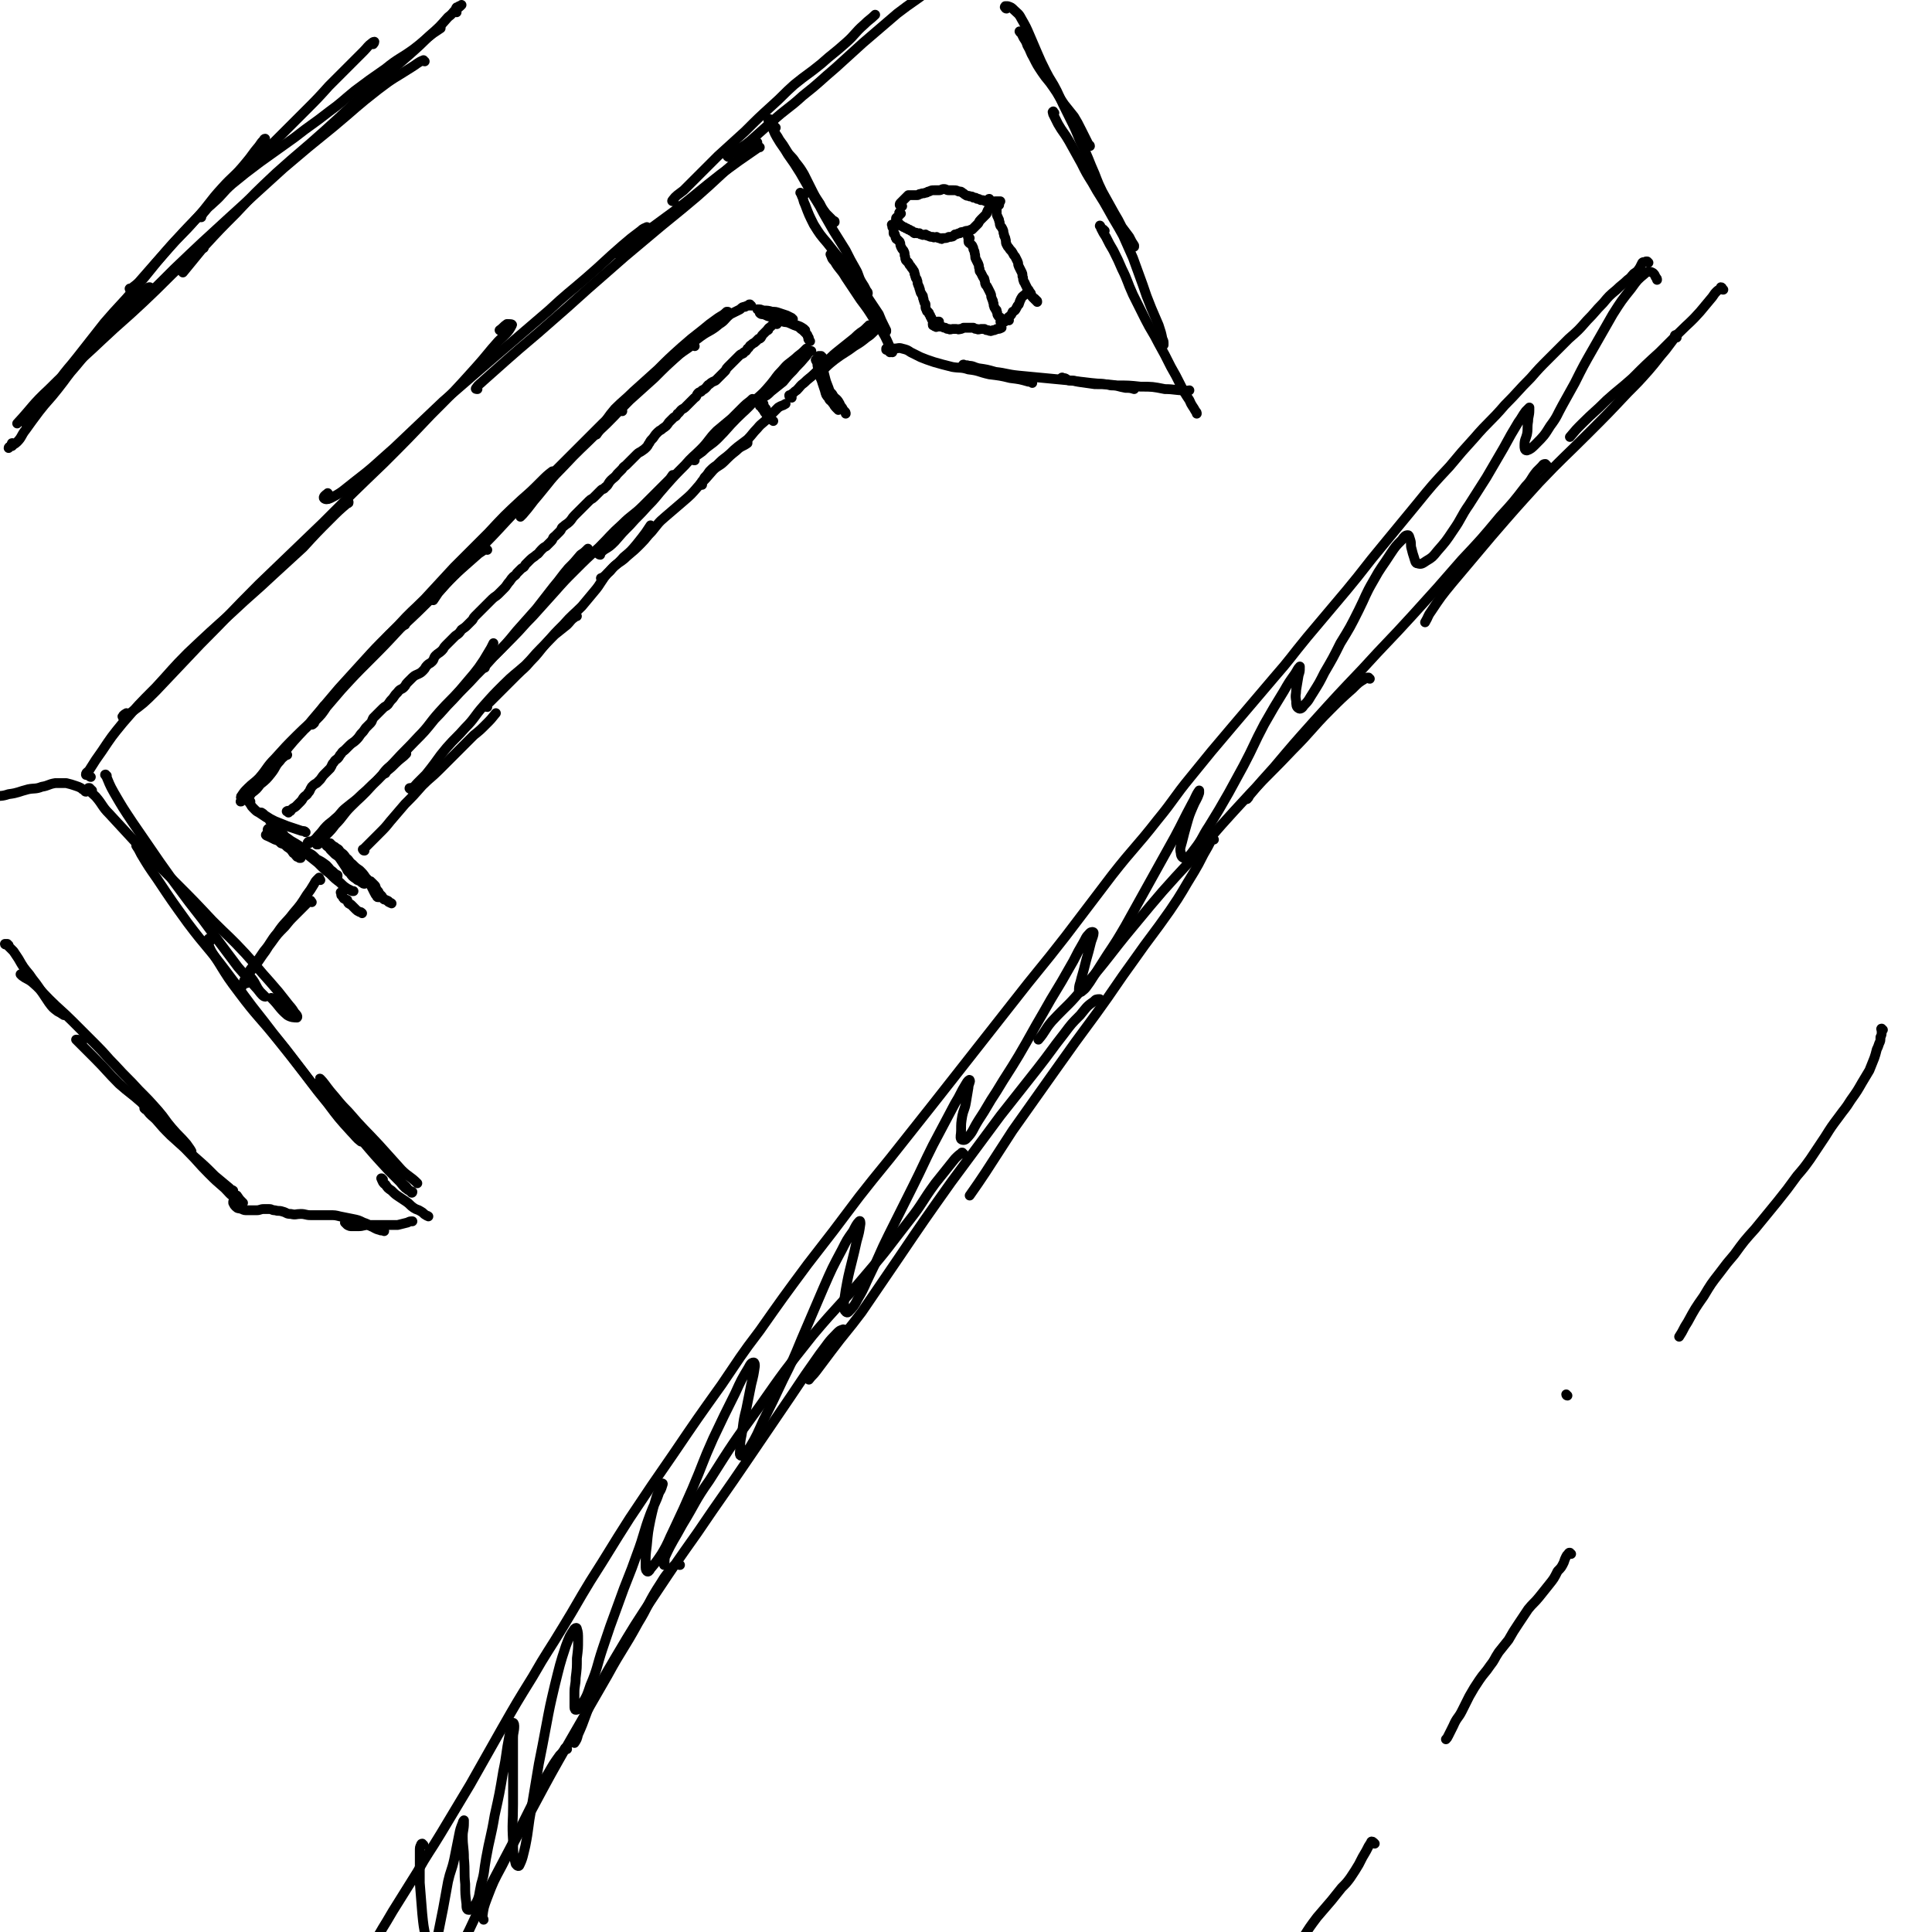 <svg viewBox='0 0 1574 1574' version='1.1' xmlns='http://www.w3.org/2000/svg' xmlns:xlink='http://www.w3.org/1999/xlink'><g fill='none' stroke='#000000' stroke-width='8' stroke-linecap='round' stroke-linejoin='round'><path d='M1343,214c-1,-1 -1,-1 -1,-1 -1,0 -1,0 -1,0 -1,1 -2,0 -3,1 -1,2 -1,2 -2,4 -2,3 -2,3 -5,5 -2,2 -2,3 -5,5 -4,4 -5,4 -9,8 -6,5 -6,5 -11,11 -7,7 -6,7 -13,14 -7,8 -7,8 -15,15 -8,8 -8,8 -16,16 -8,8 -8,8 -15,16 -11,11 -10,11 -21,22 -12,14 -13,13 -25,27 -10,11 -10,11 -20,23 -14,15 -14,15 -27,31 -14,17 -14,17 -28,34 -15,18 -14,18 -29,36 -16,19 -16,19 -32,38 -14,17 -13,17 -27,33 -17,20 -17,20 -34,40 -17,20 -17,20 -34,41 -14,17 -13,18 -27,35 -18,23 -19,22 -37,45 -19,25 -19,25 -38,50 -21,27 -22,27 -43,54 -22,28 -22,28 -44,56 -22,28 -22,28 -45,57 -18,23 -18,22 -36,45 -21,28 -21,28 -42,55 -20,27 -20,27 -39,54 -16,21 -16,22 -31,44 -20,28 -20,28 -39,56 -18,26 -18,26 -36,53 -16,25 -16,26 -32,51 -11,18 -11,19 -22,37 -12,20 -13,20 -25,41 -13,21 -13,21 -25,42 -13,23 -13,23 -26,46 -12,20 -12,20 -24,40 -9,15 -10,15 -19,31 -10,16 -10,16 -20,32 -8,14 -9,14 -16,28 -5,8 -4,9 -8,17 '/><path d='M87,632c-1,0 -2,-1 -1,-1 3,7 3,8 7,15 7,12 7,12 15,24 11,16 11,16 22,32 12,17 12,17 24,33 11,14 11,14 22,29 9,12 9,12 18,24 7,8 7,8 14,16 3,3 3,4 6,7 1,1 2,1 2,1 -1,-1 -2,-2 -4,-4 -4,-5 -3,-6 -7,-11 '/><path d='M75,644c-1,0 -1,-1 -1,-1 -1,0 -1,0 -1,-1 0,0 -1,0 -1,0 2,4 3,4 6,7 6,7 5,8 11,14 12,13 12,13 24,26 15,15 15,15 30,30 15,15 15,15 30,31 14,14 14,13 27,27 10,11 10,12 20,23 7,8 7,8 14,17 3,4 3,3 6,8 1,1 3,3 2,4 -2,0 -5,0 -8,-2 -7,-6 -6,-7 -13,-14 '/><path d='M113,689c-1,0 -1,-1 -1,-1 -1,0 -1,0 -1,1 2,3 2,3 4,7 6,10 6,10 13,20 12,18 12,18 25,36 15,20 16,19 31,39 16,21 15,21 31,41 12,16 13,16 25,32 14,18 13,18 27,35 9,12 9,12 19,23 4,4 4,5 8,8 0,0 0,-1 0,-1 '/><path d='M172,766c-1,0 -1,0 -1,-1 -1,0 -1,-1 -1,0 -1,1 -2,1 -1,2 3,9 4,9 9,17 8,13 8,13 17,25 15,20 16,19 32,39 17,21 17,22 34,43 16,19 16,18 33,37 11,13 11,13 23,26 7,7 7,7 14,13 2,3 3,3 5,4 0,1 -1,1 -1,0 -5,-3 -5,-3 -9,-8 -7,-7 -7,-7 -14,-15 -11,-14 -10,-14 -21,-28 -9,-12 -10,-12 -19,-25 -5,-6 -5,-6 -10,-13 -1,-2 -2,-4 -1,-3 3,3 4,5 8,10 7,8 7,9 15,17 12,14 13,14 25,27 9,10 9,10 18,20 6,6 7,5 13,11 '/><path d='M74,633c-1,0 -1,-1 -1,-1 -2,-1 -3,0 -3,-1 0,-2 2,-2 3,-4 5,-8 5,-8 10,-15 8,-12 8,-12 17,-23 13,-15 13,-15 27,-29 13,-14 13,-15 26,-28 18,-17 18,-17 36,-33 17,-16 17,-15 34,-31 12,-11 12,-11 24,-22 11,-12 11,-12 22,-23 7,-7 7,-7 14,-13 1,0 1,0 1,-1 '/><path d='M104,582c-1,0 -1,-1 -1,-1 -2,1 -4,3 -3,3 1,0 3,-1 6,-3 11,-8 11,-8 21,-18 18,-19 18,-19 36,-38 24,-24 24,-25 48,-49 26,-25 26,-25 52,-50 25,-25 25,-25 50,-49 19,-19 19,-19 38,-39 19,-19 19,-19 37,-39 9,-10 9,-11 18,-21 6,-6 8,-7 11,-13 1,-1 -2,-1 -4,-1 -3,2 -3,3 -6,5 '/><path d='M268,403c-1,0 -1,-2 -1,-1 -2,1 -4,3 -3,4 1,1 3,1 5,0 10,-5 10,-6 19,-13 17,-13 17,-14 33,-28 20,-19 20,-19 40,-38 22,-19 22,-19 44,-38 21,-18 21,-18 42,-36 15,-14 16,-14 31,-27 15,-13 14,-13 29,-26 7,-6 7,-6 15,-12 2,-2 3,-2 5,-3 '/><path d='M389,317c-1,0 -2,0 -1,-1 2,-3 3,-3 6,-6 9,-8 9,-8 18,-16 18,-16 19,-16 37,-32 22,-19 21,-19 43,-38 17,-15 17,-15 35,-30 20,-17 21,-17 41,-34 16,-14 15,-14 31,-28 8,-7 9,-7 17,-14 1,-1 1,-1 1,-2 '/><path d='M504,207c-1,0 -2,-1 -1,-1 0,-1 1,0 2,-1 9,-6 9,-6 17,-13 15,-11 15,-11 30,-22 18,-14 17,-14 35,-28 15,-11 15,-11 31,-22 0,-1 1,0 1,0 '/><path d='M549,164c-1,0 -2,0 -1,-1 3,-4 4,-4 9,-8 7,-7 7,-7 14,-14 7,-7 7,-7 14,-14 11,-10 11,-10 22,-20 11,-11 11,-11 22,-21 9,-8 9,-9 18,-17 11,-9 11,-8 22,-17 10,-9 10,-8 20,-17 8,-7 7,-8 15,-15 4,-4 5,-4 9,-8 '/><path d='M594,128c-1,0 -2,-1 -1,-1 1,-2 2,-2 5,-3 7,-5 7,-4 13,-9 9,-8 9,-8 18,-16 12,-11 13,-10 25,-21 14,-11 14,-12 27,-23 11,-10 11,-10 22,-20 14,-12 14,-12 28,-24 13,-10 13,-9 26,-19 9,-8 9,-8 18,-15 2,-2 2,-2 4,-3 '/><path d='M218,681c-1,0 -2,-1 -1,-1 0,1 1,1 3,2 2,1 2,1 4,2 3,1 3,1 5,3 3,1 3,1 5,3 3,2 3,2 5,5 2,1 1,1 3,3 1,0 1,0 2,1 0,0 1,0 1,0 0,-1 0,-2 -1,-2 -1,-2 -1,-3 -3,-4 -2,-2 -2,-3 -4,-4 -3,-3 -4,-2 -7,-4 -3,-2 -3,-3 -6,-5 -2,-2 -2,-2 -4,-3 -1,-1 -2,0 -2,-1 0,0 0,-1 1,-1 1,0 2,0 3,1 4,2 4,2 7,4 4,2 4,2 8,5 7,4 7,4 13,9 5,3 5,3 10,8 4,3 4,4 8,7 3,3 3,2 6,4 1,1 1,1 1,1 0,0 0,0 0,-1 -2,-1 -2,-1 -4,-3 -3,-2 -2,-2 -5,-5 -4,-3 -4,-3 -8,-5 -4,-4 -4,-4 -9,-6 -4,-3 -4,-2 -9,-4 -2,-1 -3,-1 -5,-2 -1,-1 -2,-1 -2,-1 0,0 1,0 2,1 2,1 3,1 5,2 5,2 5,2 9,5 5,4 5,4 10,8 5,5 5,5 10,9 4,4 4,4 8,7 3,3 3,3 6,5 2,1 2,1 4,2 0,0 1,0 1,0 0,0 0,0 0,0 '/><path d='M252,687c-1,0 -2,0 -1,-1 1,-1 2,0 4,-1 3,-2 3,-3 5,-5 3,-3 3,-4 6,-7 3,-3 4,-3 7,-6 5,-4 4,-5 9,-9 6,-5 7,-5 13,-11 6,-5 6,-6 12,-11 6,-6 6,-6 12,-11 5,-5 5,-5 10,-9 1,-1 1,-1 2,-2 '/><path d='M259,688c-1,0 -1,-1 -1,-1 -1,0 0,1 0,1 1,-1 1,-1 2,-2 3,-3 3,-3 6,-6 4,-4 4,-4 7,-8 7,-7 6,-8 13,-15 8,-8 9,-8 17,-17 9,-9 9,-10 18,-19 10,-11 10,-10 20,-21 9,-9 8,-10 17,-20 8,-9 9,-9 17,-18 6,-7 6,-7 11,-13 4,-5 4,-5 8,-11 3,-5 3,-5 6,-10 1,-2 1,-2 2,-4 '/><path d='M314,630c-1,0 -2,0 -1,-1 4,-5 5,-4 10,-9 7,-7 7,-8 14,-15 9,-9 9,-9 17,-19 8,-8 7,-8 15,-16 9,-10 10,-10 19,-20 7,-7 7,-7 14,-15 10,-10 10,-10 19,-21 8,-9 8,-9 16,-18 7,-9 7,-9 14,-18 6,-7 6,-8 12,-15 5,-5 5,-5 10,-11 3,-2 3,-2 6,-5 '/><path d='M395,544c-1,0 -2,0 -1,-1 0,-1 0,-1 2,-3 3,-3 4,-3 7,-6 7,-7 7,-7 14,-14 9,-9 8,-9 17,-18 9,-10 9,-10 18,-20 8,-9 8,-9 16,-17 10,-10 10,-10 20,-19 10,-10 9,-10 19,-19 8,-8 9,-7 17,-15 6,-6 6,-6 12,-12 4,-4 4,-4 8,-8 2,-2 2,-2 4,-5 '/><path d='M489,452c-1,0 -2,-1 -1,-1 1,-1 2,-1 4,-3 5,-3 5,-3 9,-7 6,-7 6,-7 12,-13 7,-8 7,-7 14,-15 8,-8 7,-8 15,-17 8,-9 8,-9 16,-17 6,-7 7,-7 13,-13 7,-7 6,-8 13,-15 6,-5 6,-5 12,-10 5,-5 5,-5 10,-10 3,-3 4,-3 7,-6 '/><path d='M566,375c-1,0 -2,0 -1,-1 2,-3 3,-3 7,-6 6,-6 7,-5 13,-11 8,-8 7,-8 15,-16 7,-7 8,-7 15,-15 7,-6 7,-6 13,-13 5,-6 4,-6 9,-11 5,-6 5,-5 11,-10 3,-3 4,-3 7,-6 1,-1 1,-1 2,-2 '/><path d='M618,328c-1,0 -2,-1 -1,-1 1,-1 2,-1 4,-3 4,-2 4,-2 7,-5 5,-4 5,-4 10,-8 4,-5 4,-5 8,-9 4,-5 5,-5 9,-10 3,-3 2,-3 5,-6 0,0 1,0 1,0 '/><path d='M660,278c-1,-1 -1,-1 -1,-1 -1,-1 0,-1 0,-1 0,-1 0,-1 -1,-2 0,-1 0,-1 -1,-2 -1,-1 -1,-1 -3,-3 -2,-1 -2,-2 -4,-3 -3,-1 -3,-1 -7,-3 -3,-1 -4,0 -7,-2 -3,0 -3,-1 -5,-2 -1,0 -1,0 -2,-1 '/><path d='M656,269c-1,0 -1,-1 -1,-1 -3,-2 -3,-2 -6,-3 -4,-1 -4,-1 -8,-3 -4,-1 -4,-2 -8,-4 -3,-1 -3,-1 -7,-3 -2,0 -3,0 -5,-1 -1,0 -1,0 -2,0 0,0 0,0 0,0 0,1 0,1 0,1 1,1 1,1 3,1 3,1 3,2 7,2 3,1 3,0 6,0 '/><path d='M646,260c-1,0 -1,-1 -1,-1 -2,-1 -2,-1 -4,-2 -3,-1 -3,-1 -6,-2 -3,-1 -3,-1 -6,-1 -3,-1 -4,-1 -7,-1 -3,-1 -2,-1 -5,-1 '/><path d='M612,249c-1,0 -1,-1 -1,-1 -1,0 -1,0 -1,1 -1,0 -2,0 -3,1 -2,0 -2,0 -4,2 -4,2 -4,2 -8,4 -5,4 -4,5 -9,8 -7,6 -8,5 -15,10 -8,6 -8,6 -16,13 -8,7 -8,7 -16,14 -4,3 -3,3 -7,7 '/><path d='M594,255c-1,0 -1,-1 -1,-1 -1,0 -1,0 -1,0 -3,3 -4,3 -7,5 -7,5 -7,5 -13,10 -9,7 -9,7 -17,14 -10,9 -10,9 -19,18 -10,9 -10,9 -20,18 -7,7 -8,7 -15,14 -6,7 -6,8 -11,15 -2,3 -2,3 -4,6 '/><path d='M566,282c-1,-1 -1,-1 -1,-1 -1,-1 -1,0 -1,0 -5,4 -6,4 -11,8 -10,9 -10,9 -20,19 -10,9 -10,9 -20,18 -14,14 -13,14 -27,27 -13,13 -14,13 -27,27 -11,11 -10,11 -20,23 -7,8 -6,8 -13,16 -1,1 -1,1 -2,2 '/><path d='M507,335c-1,0 -1,-1 -1,-1 -1,-1 0,-2 0,-2 -2,1 -3,2 -5,4 -7,6 -7,6 -14,13 -11,11 -11,11 -22,22 -13,13 -13,13 -26,26 -13,14 -13,13 -26,27 -12,13 -12,13 -24,25 -10,11 -10,11 -20,21 -6,6 -6,6 -12,13 -2,3 -2,3 -4,6 0,0 0,0 0,0 '/><path d='M451,387c-1,0 -1,0 -1,-1 -1,-1 0,-2 0,-2 -4,3 -5,4 -9,8 -8,8 -8,8 -16,15 -14,13 -14,13 -27,27 -14,14 -14,14 -28,28 -12,13 -12,13 -24,26 -10,10 -11,10 -21,21 -7,7 -7,7 -14,15 -6,8 -6,8 -12,15 -3,4 -3,3 -7,7 0,0 0,0 0,0 '/><path d='M397,448c-1,0 -1,-1 -1,-1 -1,0 0,0 0,0 -3,2 -3,2 -6,4 -9,8 -9,8 -17,15 -10,9 -9,10 -19,19 -14,14 -14,14 -28,27 -13,14 -13,14 -26,27 -11,11 -11,11 -22,23 -6,7 -6,7 -12,14 -4,6 -4,6 -9,11 -1,2 -3,3 -3,3 0,1 1,0 2,-1 '/><path d='M330,509c-1,0 -2,-1 -1,-1 0,-1 2,-1 2,-1 0,-1 -1,-1 -2,0 -6,4 -6,5 -12,10 -11,11 -11,11 -21,22 -10,11 -10,11 -20,22 -11,13 -11,13 -22,26 -7,9 -8,9 -15,17 -7,8 -6,8 -13,16 -3,3 -3,3 -6,7 0,0 -1,1 -1,1 1,-2 2,-2 4,-4 4,-5 4,-5 8,-10 6,-8 6,-8 12,-15 6,-6 6,-5 12,-12 5,-5 4,-6 9,-12 4,-4 4,-4 8,-8 1,-1 2,-3 2,-2 -1,1 -2,3 -5,6 -5,6 -5,6 -11,12 -8,9 -8,8 -16,16 -9,9 -9,9 -18,19 -7,7 -6,8 -13,16 -4,4 -5,4 -9,8 -3,3 -3,3 -5,6 -1,1 -1,2 0,2 2,0 3,-1 5,-3 2,-1 2,-1 3,-2 '/><path d='M234,615c-1,0 -1,0 -1,-1 -1,0 0,1 0,1 -2,2 -3,2 -5,5 -4,4 -3,5 -7,10 -4,5 -4,5 -9,9 -3,4 -3,4 -7,7 -2,3 -2,3 -5,5 -1,1 -2,1 -3,1 -1,1 0,1 -1,1 0,0 0,0 0,0 1,0 0,0 1,-1 1,0 1,0 2,-1 0,0 1,0 1,0 '/><path d='M204,653c-1,0 -1,-1 -1,-1 -1,0 0,1 0,1 0,1 0,1 1,2 1,2 1,2 3,4 2,2 2,2 4,3 3,2 3,2 6,4 2,1 2,1 3,3 2,2 2,3 4,5 2,2 2,2 4,4 1,1 1,1 2,2 0,0 1,0 1,0 '/><path d='M216,665c-1,-1 -1,-1 -1,-1 -1,-1 -1,-1 -2,-2 0,0 -1,0 -1,0 0,0 1,0 1,0 2,1 2,2 4,3 3,2 3,2 7,4 5,2 5,2 10,4 6,2 6,2 12,4 2,0 2,0 3,1 '/><path d='M666,294c-1,0 -1,0 -1,-1 -1,0 0,1 0,1 1,2 1,2 1,4 1,3 0,3 1,6 1,4 2,4 3,8 1,3 1,3 2,6 1,4 1,4 3,6 1,3 2,2 3,4 2,2 1,2 3,4 1,1 1,1 2,2 '/><path d='M670,291c-1,0 -1,0 -1,-1 -1,0 -2,0 -2,0 0,0 0,0 0,1 0,1 1,1 1,2 1,3 1,3 2,6 1,4 1,4 2,8 1,4 1,4 3,9 1,3 1,3 3,5 2,4 3,3 5,6 2,3 1,3 3,5 1,2 1,2 2,3 1,1 1,1 1,2 '/><path d='M622,329c-1,0 -2,-1 -1,-1 0,0 0,1 1,2 1,2 1,2 2,3 1,2 0,2 1,3 0,1 0,1 1,2 0,1 1,1 1,1 0,1 0,1 0,1 0,0 0,0 0,0 0,0 0,0 0,-1 '/><path d='M621,332c-1,0 -1,-1 -1,-1 -1,0 -1,0 -1,-1 0,0 0,0 0,0 1,1 1,1 1,1 1,2 1,2 2,3 1,2 1,2 2,3 1,2 1,2 3,4 1,1 2,1 3,2 '/><path d='M266,688c-1,0 -2,-1 -1,-1 0,0 0,1 1,2 1,1 2,1 3,3 2,2 2,2 4,4 3,2 3,2 5,5 2,3 2,3 4,6 1,2 1,3 3,4 2,3 2,3 5,5 2,2 2,1 4,2 1,1 0,1 1,1 1,1 1,1 2,1 '/><path d='M270,688c-1,0 -1,-1 -1,-1 -1,0 0,1 0,1 1,0 1,0 2,1 2,1 2,1 3,2 2,1 2,1 3,3 3,2 3,2 5,5 3,2 2,3 5,5 3,3 3,3 6,5 3,3 3,3 5,6 2,2 2,2 3,4 1,2 1,2 2,4 1,2 1,2 2,4 1,2 1,2 2,3 0,1 1,1 1,1 '/><path d='M832,27c-1,-1 -1,-1 -1,-1 -1,-1 0,0 0,0 0,1 1,0 1,1 1,2 1,2 2,4 2,3 2,3 3,6 3,5 2,5 5,10 3,6 3,6 7,12 4,6 5,6 9,12 5,7 4,7 9,14 4,5 4,5 8,10 3,5 3,5 6,11 2,4 2,4 4,8 1,2 1,2 2,4 0,0 1,0 1,1 '/><path d='M820,7c-1,0 -1,-1 -1,-1 -1,0 0,-1 0,-1 1,0 1,0 2,0 3,1 3,1 5,3 3,3 4,3 6,7 4,7 4,7 7,14 3,7 3,7 6,14 3,7 3,7 7,15 4,8 5,8 9,16 5,11 5,11 10,21 5,10 5,10 9,20 5,10 5,10 9,20 5,11 4,11 9,21 5,9 5,9 10,18 3,5 3,5 6,11 3,4 3,4 6,8 2,4 2,4 4,7 0,1 0,1 0,1 '/><path d='M859,92c-1,-1 -1,-2 -1,-1 -1,0 0,1 0,2 2,4 2,4 4,8 4,7 5,7 9,14 5,9 5,9 10,18 4,8 4,8 9,16 6,11 7,11 13,22 6,11 6,10 12,21 4,9 4,9 8,18 4,11 4,11 8,22 3,9 3,9 7,19 3,7 3,7 6,14 2,6 2,6 3,11 1,2 1,2 1,4 0,1 0,1 0,1 0,0 0,0 0,0 '/><path d='M900,188c-1,0 -1,0 -1,-1 -1,0 -1,0 -1,0 -1,-2 -2,-3 -2,-3 0,-1 1,1 1,2 2,4 2,4 4,7 3,6 3,6 6,11 4,8 4,8 7,15 5,10 4,10 9,21 5,10 5,10 10,20 5,10 6,10 11,20 5,9 5,9 10,19 4,7 4,7 8,15 3,6 3,6 7,12 2,5 3,5 5,9 1,1 1,1 1,2 '/><path d='M632,104c-1,0 -1,0 -1,-1 -1,0 0,1 0,1 0,1 -1,1 0,3 1,3 2,3 4,7 3,4 3,4 6,9 3,5 4,4 7,9 4,5 4,5 7,10 3,6 3,6 6,12 3,6 3,6 7,12 2,4 2,4 5,8 3,3 3,3 6,6 1,0 1,0 1,1 '/><path d='M628,98c-1,0 -1,0 -1,-1 -1,0 -1,1 -1,1 1,2 1,2 2,4 3,5 2,5 5,10 4,7 5,7 9,14 5,7 5,7 10,15 4,7 4,7 8,14 5,9 6,9 11,19 4,7 4,7 8,14 5,8 5,8 10,16 4,8 4,8 8,15 3,5 2,6 5,11 2,3 2,3 4,7 1,1 1,1 1,2 0,0 0,-1 -1,-1 0,0 0,0 0,0 '/><path d='M655,159c-1,-1 -1,-1 -1,-1 -1,-1 -1,0 -1,0 0,0 -1,-1 -1,-1 0,0 1,1 1,2 2,4 1,4 3,8 3,8 3,8 7,16 5,8 5,8 11,15 7,9 7,9 14,17 5,7 5,7 10,14 5,7 5,7 10,15 4,6 4,6 8,12 2,5 2,5 4,9 1,2 1,2 2,4 0,1 0,1 0,1 0,0 0,0 -1,-1 -1,-1 -1,-1 -3,-3 '/><path d='M678,208c-1,0 -1,-1 -1,-1 -1,0 0,1 0,1 1,3 1,3 3,5 4,7 5,6 9,13 6,9 6,9 12,18 6,8 6,8 11,16 5,7 5,7 9,14 3,6 3,7 6,13 0,0 0,0 0,0 '/><path d='M7,770c-1,0 -1,-1 -1,-1 -1,0 -2,0 -2,0 0,1 1,0 1,0 1,1 1,1 2,2 2,2 2,2 4,4 2,3 2,3 4,6 4,7 4,7 9,13 4,6 4,5 8,11 4,6 4,6 8,12 3,4 3,4 7,7 2,1 2,1 5,3 0,0 1,0 1,0 '/><path d='M18,795c-1,-1 -2,-2 -1,-1 0,0 0,0 1,1 4,3 4,2 8,5 7,6 7,7 14,14 9,9 10,9 19,18 10,10 10,10 20,20 8,8 7,8 15,16 9,10 10,10 19,20 8,8 8,8 16,17 6,7 5,7 11,14 6,7 6,6 12,13 2,3 3,4 4,6 0,0 -1,0 -2,0 0,0 0,0 0,0 '/><path d='M67,849c-1,0 -1,-1 -1,-1 -2,-1 -2,-1 -4,-1 0,0 0,0 0,0 3,3 3,3 5,5 5,5 5,5 10,10 10,10 10,11 20,21 9,8 9,7 18,15 11,11 10,12 21,23 8,9 9,8 17,17 9,9 8,9 17,18 6,6 6,6 13,12 4,4 4,5 9,8 2,2 3,2 5,3 1,1 1,1 1,1 0,0 -1,0 -1,-1 -2,-2 -2,-2 -4,-5 '/><path d='M119,904c-1,0 -1,-1 -1,-1 -1,0 0,0 0,0 1,1 1,1 2,2 3,4 4,4 7,7 6,7 6,7 12,13 10,9 10,9 20,18 8,7 8,7 16,15 6,5 6,5 12,10 1,2 2,1 3,2 '/><path d='M70,645c-1,0 -1,-1 -1,-1 -2,-1 -2,-1 -3,-2 -2,-1 -2,-1 -5,-2 -3,-1 -3,-1 -7,-2 -4,0 -5,0 -9,0 -6,1 -5,2 -11,3 -5,2 -6,1 -11,2 -8,2 -8,3 -16,4 -6,2 -6,1 -12,2 -4,2 -4,2 -8,4 '/><path d='M11,362c-1,0 -1,-1 -1,-1 -1,0 0,1 0,2 0,1 -1,0 -2,1 -1,0 -1,1 -1,1 0,0 0,-1 1,-1 3,-2 4,-2 6,-4 4,-4 3,-5 7,-10 5,-7 5,-7 11,-15 7,-9 8,-9 15,-18 8,-10 7,-10 15,-19 9,-11 9,-11 18,-21 6,-7 6,-7 13,-15 8,-8 8,-8 16,-16 5,-6 5,-6 11,-11 1,-1 1,-1 2,-1 '/><path d='M21,345c-1,-1 -1,-1 -1,-1 -1,-1 0,-1 0,-2 3,-3 3,-3 6,-7 5,-5 6,-5 11,-11 6,-7 5,-7 11,-14 7,-10 8,-10 15,-19 11,-14 11,-14 22,-28 12,-14 13,-14 25,-28 13,-15 12,-15 25,-30 12,-14 13,-13 25,-27 11,-12 10,-13 21,-25 9,-10 10,-9 19,-20 6,-7 5,-7 11,-14 2,-3 2,-3 4,-5 0,-1 1,-1 1,-1 '/><path d='M107,236c-1,0 -1,-1 -1,-1 -1,0 0,1 0,1 3,-3 4,-3 7,-6 7,-8 7,-8 14,-16 8,-9 8,-9 16,-18 11,-12 11,-12 23,-24 13,-14 14,-14 27,-27 14,-14 14,-14 28,-27 14,-14 14,-14 28,-28 10,-10 10,-10 19,-20 9,-9 9,-9 18,-18 5,-5 5,-5 10,-10 4,-4 3,-4 7,-7 1,-1 2,-1 2,-1 0,0 0,1 -1,2 '/><path d='M164,177c-1,0 -1,-1 -1,-1 -1,0 0,1 0,1 2,-2 2,-3 4,-5 3,-4 4,-4 7,-7 8,-7 7,-8 15,-15 11,-9 11,-9 23,-18 14,-10 14,-10 28,-20 14,-11 14,-10 28,-21 11,-8 10,-8 21,-17 12,-9 12,-9 25,-18 11,-9 12,-8 23,-16 8,-6 8,-7 16,-13 3,-2 3,-2 6,-4 '/><path d='M372,10c-1,0 -1,-1 -1,-1 -1,0 0,0 0,-1 1,-1 0,-1 1,-2 1,0 1,0 2,-1 1,0 1,0 2,-1 0,0 0,0 0,0 -2,2 -2,2 -4,3 -4,4 -3,4 -7,7 -7,8 -7,8 -15,15 -8,8 -8,8 -17,16 -15,13 -15,13 -30,26 -19,17 -19,18 -38,35 -20,18 -20,17 -40,35 -17,16 -17,16 -33,33 -13,13 -13,13 -25,26 -9,11 -9,11 -18,22 0,0 0,0 0,0 '/><path d='M346,50c-1,0 -1,-1 -1,-1 -5,2 -5,3 -10,6 -14,9 -14,8 -27,18 -18,14 -18,15 -36,30 -21,17 -21,17 -41,34 -22,20 -22,20 -44,40 -23,21 -23,21 -45,42 -18,18 -18,18 -36,35 -18,17 -18,17 -36,34 -11,10 -11,11 -21,22 -9,9 -9,9 -17,19 -3,4 -3,4 -6,8 0,1 0,1 0,1 '/><path d='M166,202c-1,0 -1,-1 -1,-1 -1,0 -1,0 -1,0 -7,7 -7,7 -14,13 -17,16 -16,16 -33,32 -17,16 -17,15 -34,31 -21,20 -22,19 -43,40 -14,13 -13,14 -26,28 '/><path d='M734,174c-1,0 -1,-1 -1,-1 -1,0 0,1 0,2 0,0 0,0 -1,1 0,0 0,0 -1,1 0,0 -1,0 -1,1 0,0 0,0 0,1 0,0 1,0 1,1 1,1 0,1 1,2 0,0 1,0 1,1 1,0 0,0 1,1 1,0 1,0 2,1 1,0 1,0 2,1 1,0 1,0 2,1 1,0 1,0 2,1 2,0 1,1 3,2 1,0 1,-1 2,0 1,0 1,0 2,0 1,1 1,1 2,1 1,1 2,0 3,0 1,1 1,1 2,1 2,1 2,1 4,1 1,1 2,0 3,0 2,1 1,1 3,1 1,1 1,1 2,0 3,0 3,0 5,-1 3,0 3,0 5,-2 2,0 2,-1 4,-1 1,-1 1,-1 3,-1 2,-1 2,-1 4,-1 2,-1 2,-1 3,-1 2,-2 2,-2 3,-3 1,-1 1,-1 2,-2 1,-2 1,-2 2,-3 1,-1 1,-1 2,-2 1,-1 1,-1 2,-2 1,-1 1,-1 1,-2 1,-1 0,-1 1,-2 1,-2 1,-2 2,-3 0,-1 0,-2 0,-3 0,-1 0,-1 -1,-2 0,0 0,0 0,0 0,0 0,0 0,-1 -1,0 0,1 0,1 '/><path d='M735,168c-1,0 -1,0 -1,-1 -1,0 0,1 0,1 0,0 -1,-1 -1,-1 0,-1 0,-1 1,-2 1,-1 1,-1 2,-2 1,-1 1,-1 2,-2 1,-1 1,-1 2,-2 1,0 1,0 2,0 1,0 1,0 2,0 2,0 2,0 3,0 2,0 1,-1 3,-1 2,-1 2,0 4,-1 2,0 1,-1 3,-1 2,-1 2,-1 4,-1 2,0 2,0 4,0 2,0 2,-1 4,-1 2,0 2,1 4,1 2,0 2,0 4,0 2,0 2,0 4,1 2,0 2,0 3,1 2,1 1,1 3,2 1,1 2,0 3,1 2,0 2,0 3,1 2,0 2,0 3,1 2,0 1,0 3,1 2,0 2,0 4,1 2,0 2,1 4,1 2,0 2,-1 4,-1 2,0 2,0 4,0 '/><path d='M728,184c-1,0 -1,-1 -1,-1 -1,0 0,0 0,1 0,0 0,0 0,0 0,0 0,0 0,1 0,0 0,0 0,0 1,0 1,0 1,1 0,0 0,0 0,1 0,1 0,1 0,3 0,1 1,0 1,1 1,2 0,2 1,3 0,1 1,1 1,1 1,1 1,1 2,2 1,2 0,2 1,4 1,2 1,2 2,3 1,2 1,2 1,4 1,2 0,2 1,4 1,1 1,1 2,2 1,2 1,2 2,3 1,2 1,1 2,3 1,1 1,2 1,3 1,1 0,1 1,3 0,1 1,1 1,2 1,2 0,2 1,4 0,1 1,1 1,3 1,1 0,1 1,3 0,1 1,1 1,2 1,1 1,1 1,3 1,1 0,1 1,3 0,1 1,1 1,2 0,1 0,1 0,2 0,1 0,1 1,3 0,1 1,1 1,1 1,1 1,1 1,2 1,1 1,1 1,2 1,1 1,1 1,2 1,1 1,1 1,2 0,1 0,2 0,2 0,1 1,0 1,0 1,0 1,1 1,0 1,0 1,-1 2,-2 0,0 1,0 1,0 '/><path d='M790,194c-1,0 -1,-1 -1,-1 -1,0 0,0 0,-1 0,0 0,0 0,0 0,1 0,1 0,1 0,1 0,1 0,1 0,1 0,1 0,2 0,1 0,2 1,2 1,1 1,1 2,2 1,2 1,2 1,3 1,2 1,2 1,3 1,3 0,3 1,5 1,2 1,2 2,4 1,2 0,2 1,4 0,2 0,2 1,3 1,2 1,2 2,4 1,1 1,1 1,2 1,2 0,2 1,4 1,1 1,1 2,3 1,2 1,2 2,4 1,2 0,2 1,4 0,1 1,1 1,3 1,2 0,2 1,4 0,1 1,1 1,2 1,1 1,0 1,2 1,1 0,2 1,3 1,2 2,1 2,2 1,2 0,2 0,3 0,1 1,0 1,0 1,0 1,0 1,0 0,0 0,0 -1,0 0,0 0,0 0,0 '/><path d='M763,265c-1,0 -1,-1 -1,-1 -1,0 -1,0 -2,0 0,0 0,0 0,0 0,1 0,1 0,1 0,0 0,0 0,0 1,0 1,0 1,0 1,1 0,1 1,1 1,1 1,0 2,0 2,0 2,0 3,0 2,1 2,1 3,1 2,1 1,1 3,1 1,1 2,0 3,0 2,0 2,0 3,0 2,0 2,1 3,0 2,0 1,0 3,-1 2,0 2,0 4,0 2,0 2,0 4,0 2,1 1,1 3,1 1,1 2,0 3,0 2,0 2,0 3,0 2,1 1,1 3,1 2,1 2,1 4,0 2,0 1,0 3,-1 2,0 2,0 4,-1 '/><path d='M822,261c-1,0 -1,-1 -1,-1 -1,0 -1,0 -1,0 0,1 -1,0 -1,0 0,1 0,1 0,1 0,1 0,1 -1,1 0,0 0,0 0,0 1,0 1,0 1,-1 0,0 0,0 0,0 1,0 1,0 1,-1 1,-1 1,-1 2,-2 2,-1 2,-2 3,-4 2,-1 2,-1 3,-3 1,-2 1,-2 2,-3 1,-3 1,-3 2,-5 1,-2 2,-2 3,-3 1,-1 1,-1 2,-2 '/><path d='M814,167c-1,0 -1,0 -1,-1 -1,0 0,1 0,1 0,0 0,0 -1,0 0,0 0,0 0,0 0,0 0,0 0,1 0,0 0,0 0,0 0,0 0,0 0,1 0,1 0,1 0,2 0,1 0,1 0,2 0,2 0,2 1,4 0,1 1,1 1,3 1,2 0,2 1,4 1,1 1,1 2,3 1,2 0,2 1,4 0,2 1,2 1,3 1,3 0,3 1,5 1,2 1,2 2,3 1,2 2,2 3,4 1,2 1,2 2,3 1,2 1,2 2,4 1,2 0,2 1,4 1,2 1,2 2,4 1,2 1,2 1,4 1,2 0,2 1,4 0,1 1,1 1,2 1,2 1,2 2,4 1,1 1,1 2,3 1,1 1,1 1,2 1,1 0,1 1,2 0,0 1,0 1,1 1,0 1,0 1,1 1,0 1,0 1,1 1,0 1,0 1,1 '/><path d='M254,735c-1,-1 -1,-2 -1,-1 -1,0 -1,0 -2,1 -1,1 -1,1 -3,3 -4,4 -4,4 -8,8 -4,4 -4,4 -8,9 -6,6 -6,6 -11,13 -4,5 -3,5 -7,10 -4,6 -4,6 -8,11 -3,4 -3,4 -5,8 -1,2 0,2 0,4 0,0 0,0 0,0 '/><path d='M261,717c-1,0 -1,-1 -1,-1 -1,0 0,-1 0,-1 0,0 -1,1 -1,1 -2,2 -2,2 -3,4 -3,5 -3,5 -6,9 -5,8 -5,8 -11,15 -6,8 -7,7 -13,16 -6,7 -5,8 -11,15 -4,6 -4,6 -8,11 -4,5 -4,5 -7,11 -2,3 -1,3 -3,7 0,0 0,0 0,0 '/><path d='M297,693c-1,0 -1,0 -1,-1 -1,0 0,0 0,0 1,-1 1,-1 2,-2 3,-3 3,-3 5,-5 3,-3 3,-3 6,-6 5,-5 5,-5 9,-10 6,-7 6,-7 12,-14 7,-7 7,-7 14,-15 7,-7 7,-6 14,-13 7,-7 7,-7 14,-14 7,-7 7,-7 14,-14 5,-4 5,-4 10,-9 4,-4 4,-4 8,-9 '/><path d='M335,643c-1,0 -2,-1 -1,-1 0,0 0,1 1,0 3,-1 3,-2 5,-4 4,-4 4,-4 7,-7 4,-5 4,-5 7,-9 5,-7 5,-7 10,-13 7,-8 8,-8 15,-16 8,-8 7,-9 15,-18 8,-9 8,-9 16,-17 9,-9 9,-8 18,-16 7,-7 6,-7 13,-14 5,-5 5,-5 11,-11 5,-4 5,-4 10,-8 3,-3 3,-4 6,-6 1,-1 1,-1 2,-1 '/><path d='M397,576c-1,0 -1,-1 -1,-1 -1,0 0,0 0,-1 2,-1 2,-1 4,-3 5,-5 5,-5 9,-9 6,-6 6,-6 12,-12 6,-6 6,-5 11,-11 7,-7 6,-7 13,-15 7,-8 7,-8 14,-15 7,-8 8,-8 15,-15 5,-6 5,-6 10,-12 6,-7 5,-8 11,-15 6,-7 7,-6 13,-13 6,-5 6,-5 11,-11 4,-5 4,-5 7,-9 2,-3 2,-3 4,-6 '/><path d='M491,472c-1,-1 -1,-1 -1,-1 -1,0 0,0 0,0 2,-1 3,-2 5,-4 4,-3 3,-4 7,-7 4,-3 5,-3 9,-7 6,-5 6,-5 11,-10 5,-5 4,-5 9,-10 5,-6 5,-7 11,-12 7,-6 7,-6 14,-12 7,-6 7,-6 13,-13 6,-6 6,-6 12,-13 4,-4 5,-3 9,-7 5,-5 5,-5 10,-9 4,-4 5,-3 9,-6 0,0 0,-1 0,-1 '/><path d='M572,395c-1,0 -1,-1 -1,-1 -1,0 0,0 0,0 1,0 0,-1 1,-2 1,-1 1,-1 2,-3 2,-2 2,-2 4,-5 3,-3 3,-3 6,-5 4,-4 4,-4 8,-7 5,-4 4,-4 9,-8 4,-3 4,-3 8,-6 4,-4 4,-5 8,-9 4,-5 5,-4 9,-9 4,-4 4,-4 8,-8 3,-2 3,-1 6,-3 '/><path d='M645,324c-1,0 -1,-1 -1,-1 -1,0 -1,0 -1,-1 0,0 0,0 0,0 1,0 1,0 2,-1 2,-1 2,-2 4,-3 3,-3 3,-4 6,-6 4,-4 5,-4 9,-8 5,-5 5,-5 10,-10 5,-5 5,-5 10,-9 5,-4 5,-4 10,-8 4,-3 3,-3 7,-6 3,-2 3,-2 6,-5 1,0 1,0 1,-1 '/><path d='M719,265c-1,0 -1,-1 -1,-1 -1,0 -1,1 -2,2 -2,2 -2,2 -4,4 -3,3 -3,3 -6,5 -5,4 -5,4 -10,7 -8,6 -8,5 -16,11 -5,4 -5,4 -10,9 '/><path d='M192,981c-1,-1 -1,-1 -1,-1 -1,-1 -1,-1 -1,-1 0,0 0,1 0,1 1,2 1,2 2,3 2,2 2,1 5,2 2,1 2,1 5,1 3,0 4,0 7,0 3,0 3,-1 6,-1 2,0 2,0 4,0 3,0 2,1 5,1 3,1 3,0 6,1 4,1 3,2 7,2 4,1 4,0 8,0 4,0 4,1 8,1 3,0 4,0 7,0 5,0 5,0 9,0 4,0 4,0 8,1 5,1 5,1 10,2 5,1 5,1 9,3 3,1 3,1 6,3 3,1 3,2 7,3 2,1 2,0 4,1 '/><path d='M283,996c-1,0 -1,0 -1,-1 -1,0 -1,1 -1,1 1,1 1,1 2,2 2,1 2,1 4,1 2,0 3,0 5,0 4,0 4,-1 8,-1 4,0 4,0 8,0 4,0 4,0 7,0 5,0 5,0 9,0 4,-1 4,-1 8,-2 2,-1 2,-1 4,-1 '/><path d='M312,961c-1,0 -1,-1 -1,-1 -1,0 0,0 0,0 0,1 0,1 0,1 1,2 1,3 3,4 2,3 2,3 5,5 3,3 3,3 6,5 3,2 3,2 6,4 3,2 3,3 6,5 3,2 3,1 6,3 2,1 2,2 4,3 1,1 1,0 2,1 '/><path d='M725,287c-1,-1 -1,-1 -1,-1 -1,-1 -1,-1 -1,-1 0,0 -1,0 -1,0 0,0 0,-1 0,-1 1,0 1,0 2,0 2,0 2,0 4,0 4,0 4,-1 7,0 4,1 4,1 7,3 4,2 4,2 8,4 5,2 5,2 11,4 7,2 7,2 15,4 6,1 7,0 13,2 9,1 8,2 17,4 8,1 9,1 17,3 8,1 8,1 15,3 2,0 2,0 3,1 '/><path d='M786,298c-1,0 -1,-1 -1,-1 -1,0 0,1 0,1 2,0 2,-1 4,0 4,0 4,1 8,2 7,1 7,1 14,3 9,1 9,2 19,3 10,1 11,1 21,2 11,1 11,1 21,2 9,1 9,1 17,2 8,1 8,0 16,2 6,0 6,1 12,2 3,0 4,0 7,1 '/><path d='M866,309c-1,0 -2,-1 -1,-1 0,0 0,-1 1,0 3,0 2,1 5,2 3,0 4,0 7,1 7,1 7,1 14,2 9,0 9,0 18,1 9,0 10,0 19,1 10,0 10,0 20,2 8,0 8,1 16,1 2,1 2,0 4,0 '/><path d='M1404,236c-1,0 -1,0 -1,-1 -1,0 0,0 0,0 0,-1 -1,-1 -1,-1 0,0 0,0 0,1 -1,1 -2,1 -3,2 -2,2 -2,2 -4,5 -5,6 -5,6 -10,12 -8,9 -8,8 -17,17 -8,8 -8,8 -16,16 -11,10 -11,10 -22,21 -10,9 -11,9 -21,18 -10,10 -10,9 -20,19 -5,5 -5,5 -10,11 '/><path d='M1366,275c-1,0 -1,-1 -1,-1 -1,-1 0,-1 0,-1 0,0 0,0 0,0 -1,2 -1,2 -2,4 -3,4 -3,4 -6,8 -7,8 -7,9 -14,17 -8,9 -8,9 -17,18 -16,17 -16,17 -32,33 -20,20 -21,20 -40,40 -20,22 -20,22 -39,44 -16,19 -16,19 -32,38 -9,11 -9,11 -17,23 -3,4 -2,4 -5,9 '/><path d='M1260,379c-1,0 -1,-1 -1,-1 -2,0 -2,1 -3,2 -2,2 -2,2 -4,4 -5,6 -4,7 -9,12 -10,13 -10,13 -21,25 -15,18 -15,18 -31,35 -20,23 -20,23 -40,45 -20,22 -21,22 -41,44 -20,21 -20,21 -39,42 -17,19 -17,19 -33,38 -10,11 -10,11 -20,23 -1,2 -1,2 -2,3 '/><path d='M1116,553c-1,0 -1,-1 -1,-1 -2,0 -2,0 -3,1 -5,3 -5,3 -10,8 -9,8 -9,8 -18,17 -16,16 -15,17 -31,33 -17,18 -17,17 -34,35 -24,26 -24,26 -47,53 -25,27 -25,27 -49,56 -20,24 -19,25 -40,49 -12,15 -13,14 -26,28 -6,7 -5,8 -11,15 '/><path d='M989,684c-1,0 -1,-1 -1,-1 -2,3 -2,3 -4,7 -6,10 -5,10 -11,20 -10,16 -9,16 -20,32 -14,20 -15,20 -29,40 -16,22 -15,22 -31,44 -17,23 -17,23 -34,47 -17,24 -17,24 -34,48 -11,17 -11,17 -22,34 -6,9 -6,9 -13,19 '/><path d='M897,815c-1,0 -1,-1 -1,-1 -3,0 -3,0 -5,2 -6,4 -6,5 -11,11 -7,7 -7,7 -13,15 -11,14 -11,15 -22,29 -15,19 -15,19 -30,38 -20,27 -20,27 -40,54 -22,31 -22,31 -43,62 -15,22 -15,22 -30,44 -12,16 -13,16 -25,32 -6,8 -6,8 -12,16 -3,4 -3,3 -6,7 '/><path d='M785,940c-1,0 -1,0 -1,-1 -1,0 0,0 0,0 -3,2 -3,2 -6,5 -8,10 -8,10 -16,20 -11,15 -10,16 -21,30 -18,23 -17,23 -36,45 -21,25 -22,24 -43,49 -23,29 -23,29 -44,59 -21,29 -21,29 -40,59 -12,17 -11,18 -22,36 -7,13 -8,13 -14,26 -1,3 0,3 -1,7 '/><path d='M688,1084c-1,0 -1,-1 -1,-1 -3,1 -3,1 -5,3 -8,8 -7,8 -14,17 -12,17 -12,17 -24,35 -17,25 -17,25 -34,50 -21,31 -21,30 -42,61 -17,24 -17,24 -33,48 -18,27 -18,27 -34,54 -10,17 -10,17 -19,35 -6,13 -5,14 -11,27 -1,4 -1,4 -3,7 '/><path d='M554,1275c-1,0 -1,0 -1,-1 -1,0 -1,-1 -1,0 -2,1 -3,1 -5,4 -7,8 -6,8 -12,17 -8,13 -7,14 -15,27 -12,22 -13,21 -25,43 -15,26 -15,26 -30,52 -16,28 -16,28 -31,56 -13,24 -13,23 -25,47 -7,13 -7,13 -12,26 -3,8 -3,8 -4,16 0,1 1,1 1,2 '/><path d='M462,1425c-1,0 -1,-1 -1,-1 -1,0 -1,1 -1,1 -2,3 -2,3 -4,5 -5,7 -5,7 -9,14 -6,10 -6,10 -11,21 -9,18 -9,18 -18,36 -10,19 -10,19 -20,38 -8,17 -8,17 -16,34 -4,8 -4,8 -9,17 '/><path d='M345,1503c-1,0 -1,0 -1,-1 -1,0 -1,1 -1,1 -1,2 -1,2 -1,5 0,5 0,5 0,11 0,8 0,8 0,15 1,13 1,13 2,25 1,10 1,10 3,20 1,4 1,4 2,9 1,2 1,4 2,4 1,0 1,-2 2,-4 2,-7 2,-7 4,-13 2,-10 2,-10 4,-20 2,-11 2,-11 4,-22 2,-9 3,-9 5,-18 2,-10 2,-10 4,-20 1,-5 1,-5 3,-10 0,-1 1,-2 1,-2 0,0 0,1 0,2 0,6 -1,6 -1,11 0,9 1,9 1,18 1,11 0,11 1,21 0,8 0,8 1,16 0,3 0,5 2,5 2,0 4,-1 5,-4 4,-7 3,-8 5,-17 3,-10 2,-10 4,-21 3,-17 4,-17 7,-35 4,-18 4,-18 7,-36 3,-14 2,-14 5,-29 1,-5 1,-7 3,-10 0,-1 1,0 1,2 0,5 -1,5 -1,10 0,14 0,14 0,27 0,13 0,13 0,27 0,15 -1,15 0,30 0,9 0,10 2,18 0,1 2,3 3,2 3,-6 3,-8 5,-16 3,-15 2,-15 5,-31 3,-18 3,-18 6,-36 3,-15 3,-15 6,-31 3,-16 3,-16 7,-33 4,-16 4,-17 9,-32 3,-8 3,-8 7,-14 1,-1 2,-1 2,0 1,3 1,4 1,9 0,7 0,7 -1,15 0,8 0,8 -1,16 0,6 -1,6 -1,12 0,5 0,5 0,11 0,1 0,3 1,3 2,0 3,-1 4,-3 5,-8 5,-8 8,-17 6,-14 5,-15 10,-30 6,-18 6,-18 13,-37 7,-20 8,-20 15,-40 6,-16 5,-17 11,-33 3,-8 4,-8 7,-17 2,-3 2,-4 3,-7 0,-1 -1,0 -1,1 -2,4 -2,4 -4,9 -3,10 -3,10 -5,19 -2,10 -2,10 -3,21 -1,8 -1,8 -1,16 0,3 0,4 1,5 1,1 2,0 3,-2 5,-6 5,-6 9,-12 6,-10 5,-10 10,-20 8,-17 8,-17 15,-33 9,-21 8,-21 17,-41 9,-19 9,-19 18,-37 5,-11 5,-11 11,-21 1,-2 2,-4 4,-4 1,0 1,2 1,3 -1,7 -1,7 -3,15 -2,10 -2,10 -4,20 -2,8 -2,8 -3,16 -1,8 -2,8 -2,16 0,3 -1,6 1,6 2,0 4,-3 7,-7 6,-10 6,-11 11,-22 8,-16 8,-16 16,-33 8,-16 8,-16 15,-33 9,-21 9,-21 18,-42 7,-16 7,-16 15,-31 4,-8 4,-8 9,-15 2,-4 3,-6 5,-8 1,-1 1,1 1,2 -1,7 -1,7 -3,14 -2,9 -2,9 -4,17 -3,12 -3,12 -5,23 -1,8 -2,9 -1,16 0,1 2,3 3,2 4,-4 5,-5 8,-11 6,-10 5,-10 10,-20 8,-16 7,-16 15,-32 10,-20 10,-20 20,-40 8,-16 8,-17 16,-33 9,-17 9,-17 18,-34 5,-8 4,-8 9,-16 1,-2 3,-4 3,-3 1,1 -1,3 -1,6 -1,6 -1,6 -2,12 -1,6 -2,6 -3,11 -1,6 -1,6 -1,12 0,4 -1,5 0,7 1,1 3,1 4,0 6,-6 5,-7 10,-15 8,-12 7,-12 15,-24 9,-15 9,-14 18,-29 10,-17 10,-18 20,-35 10,-18 11,-18 21,-36 6,-10 5,-10 11,-20 3,-5 2,-5 6,-9 1,-1 3,-1 3,0 0,2 -1,4 -2,7 -2,8 -2,8 -4,15 -2,8 -2,8 -4,15 -1,5 -2,5 -2,10 0,1 1,1 2,1 4,-3 4,-4 7,-8 7,-11 7,-11 14,-22 8,-12 8,-12 15,-24 10,-18 10,-18 20,-36 10,-18 10,-18 20,-36 7,-13 7,-14 14,-27 3,-5 3,-7 6,-11 0,0 0,1 0,2 -2,6 -3,6 -5,11 -3,7 -3,7 -5,14 -2,7 -2,7 -4,15 -1,4 -2,5 -1,9 0,2 1,4 3,4 4,-1 5,-3 8,-7 7,-9 6,-10 12,-19 8,-13 8,-13 16,-27 6,-11 6,-11 12,-22 9,-17 8,-17 17,-34 8,-14 8,-14 16,-27 4,-7 4,-7 9,-14 2,-3 2,-4 4,-6 0,0 0,0 0,1 0,3 0,3 -1,6 -1,6 -1,6 -2,12 0,4 -1,4 0,9 0,3 0,5 2,6 1,1 3,0 4,-2 5,-5 4,-5 8,-11 5,-8 5,-8 9,-16 7,-12 7,-12 13,-24 8,-13 8,-13 15,-27 6,-12 5,-12 12,-24 6,-11 7,-11 14,-22 4,-6 4,-6 9,-11 2,-3 3,-4 5,-4 1,0 1,1 2,4 1,3 0,4 1,7 1,4 1,4 2,7 1,3 1,5 3,5 3,1 4,0 7,-2 5,-3 5,-3 9,-8 7,-8 7,-8 13,-17 7,-10 6,-11 13,-21 7,-11 7,-11 14,-22 7,-12 7,-12 14,-24 6,-11 6,-11 12,-21 3,-4 3,-5 6,-9 1,-1 2,-2 3,-3 0,0 0,1 0,2 0,5 -1,5 -1,9 -1,6 0,6 -1,11 -1,4 -2,4 -2,9 0,2 0,4 2,4 3,-1 4,-2 7,-5 7,-7 7,-7 12,-15 6,-8 5,-8 10,-17 5,-9 5,-9 10,-18 7,-14 7,-14 15,-28 8,-14 8,-14 16,-28 7,-11 7,-11 15,-21 5,-7 5,-7 11,-12 2,-2 4,-2 6,-1 2,1 2,2 3,4 1,1 1,1 1,2 '/><path d='M1534,839c-1,0 -1,-1 -1,-1 -1,0 0,1 0,2 0,3 0,3 -1,5 0,3 0,3 -1,5 -1,3 -1,3 -2,5 -1,4 -1,4 -2,7 -2,5 -2,5 -4,10 -3,5 -3,5 -6,10 -4,7 -4,7 -9,14 -5,8 -5,7 -10,14 -6,8 -6,8 -11,16 -6,9 -6,9 -12,18 -5,7 -5,7 -11,14 -8,11 -8,11 -16,21 -9,11 -9,11 -18,22 -9,10 -9,10 -17,21 -6,7 -6,7 -12,15 -7,9 -7,9 -13,19 -7,10 -7,10 -13,21 -4,6 -3,6 -7,12 '/><path d='M1280,1266c-1,0 -1,-1 -1,-1 -1,0 -1,0 -1,1 -1,1 -1,0 -2,2 -1,2 -1,2 -2,5 -2,4 -2,4 -5,7 -3,6 -3,6 -7,11 -4,5 -4,5 -8,10 -4,5 -5,5 -9,10 -4,6 -4,6 -8,12 -4,6 -4,6 -8,13 -4,5 -4,5 -8,10 -4,6 -3,6 -7,11 -4,6 -5,6 -9,12 -4,6 -4,6 -8,13 -3,6 -3,6 -6,12 -3,6 -4,5 -7,12 -2,4 -2,4 -4,8 -1,2 -1,2 -2,3 '/><path d='M1120,1502c-1,-1 -1,-1 -1,-1 -1,-1 -2,-1 -2,0 -2,3 -2,3 -4,7 -3,5 -3,5 -6,11 -3,5 -3,5 -7,11 -3,4 -3,4 -7,8 -4,5 -4,5 -8,10 -6,7 -6,7 -12,14 -6,8 -6,8 -11,16 -5,8 -5,8 -9,18 -4,9 -3,9 -6,19 -1,2 0,2 -1,4 '/><path d='M1277,1137c-1,0 -1,-1 -1,-1 '/><path d='M235,662c-1,-1 -1,-1 -1,-1 -1,0 0,0 0,0 0,0 0,0 0,0 0,0 -1,0 0,0 0,-1 1,0 2,0 1,0 1,-1 2,-2 1,-1 2,-1 3,-2 2,-2 2,-2 4,-4 2,-2 1,-2 3,-4 1,-1 2,-1 3,-3 2,-2 1,-2 3,-5 2,-2 2,-2 4,-3 2,-2 2,-2 3,-3 2,-3 2,-3 4,-5 2,-2 2,-2 4,-4 2,-3 1,-3 3,-5 1,-2 2,-2 3,-3 2,-2 1,-2 3,-4 1,-2 2,-2 3,-3 2,-2 2,-2 4,-4 2,-2 3,-2 5,-4 2,-2 2,-2 4,-5 2,-2 2,-2 4,-5 2,-2 2,-2 4,-4 1,-1 1,-2 2,-4 2,-2 2,-2 4,-4 2,-2 2,-2 4,-4 2,-2 2,-1 4,-3 2,-3 2,-3 4,-5 2,-3 2,-3 4,-5 2,-3 3,-2 5,-4 2,-2 1,-2 3,-4 2,-2 2,-2 4,-4 2,-2 3,-2 5,-3 2,-1 2,-1 4,-3 2,-2 1,-2 3,-4 2,-2 2,-1 4,-3 2,-2 1,-3 3,-5 2,-2 3,-2 5,-4 2,-2 1,-2 3,-4 2,-2 2,-2 4,-4 2,-2 2,-2 4,-4 3,-2 3,-2 5,-5 3,-2 3,-2 5,-4 2,-2 2,-2 4,-4 1,-2 1,-2 2,-3 2,-2 2,-2 4,-4 1,-1 1,-1 2,-2 2,-2 2,-2 4,-4 2,-2 2,-2 4,-4 2,-2 3,-2 5,-4 2,-2 2,-2 4,-4 2,-2 2,-2 4,-5 2,-2 2,-3 4,-5 1,-1 2,-1 3,-3 2,-2 2,-2 4,-4 2,-1 2,-1 3,-3 2,-2 2,-2 4,-4 2,-2 3,-2 5,-4 2,-1 2,-2 4,-4 2,-2 2,-2 4,-3 2,-2 2,-2 4,-4 2,-2 1,-3 3,-4 2,-2 2,-2 4,-4 2,-2 1,-3 3,-4 2,-2 3,-2 5,-4 2,-2 2,-3 4,-5 2,-2 2,-2 4,-4 2,-2 2,-2 4,-4 2,-2 2,-2 4,-4 2,-2 2,-1 4,-3 1,-1 1,-1 2,-2 2,-2 2,-2 4,-4 1,-1 2,0 3,-2 3,-2 2,-3 5,-6 2,-2 3,-2 5,-5 2,-2 2,-2 4,-4 1,-2 2,-2 3,-3 2,-2 2,-2 4,-4 2,-2 2,-2 4,-4 2,-2 2,-2 4,-3 3,-2 3,-2 5,-4 1,-1 1,-2 2,-3 1,-2 1,-2 3,-4 2,-3 2,-3 4,-5 2,-2 2,-1 4,-3 3,-2 3,-2 5,-5 2,-2 2,-2 4,-4 2,-1 2,-1 3,-3 2,-1 1,-1 3,-3 1,-1 2,-1 3,-2 2,-2 2,-2 4,-4 2,-2 2,-2 4,-4 2,-1 1,-2 3,-4 1,-1 2,0 3,-2 2,-1 2,-1 3,-2 2,-2 1,-2 3,-3 2,-2 3,-2 5,-3 2,-2 2,-2 4,-4 1,-1 1,-1 2,-2 1,-1 1,-1 2,-2 1,-2 1,-2 2,-3 2,-2 2,-2 4,-4 2,-2 2,-2 4,-4 1,-1 1,-1 2,-2 1,-1 1,0 2,-1 1,0 1,-1 1,-1 2,-1 2,-1 3,-3 2,-1 1,-2 3,-3 2,-2 2,-1 4,-3 1,-1 1,-1 2,-2 1,0 1,0 2,-1 1,-1 0,-1 1,-2 1,-1 1,-1 2,-2 1,-1 1,-1 2,-2 0,0 0,0 0,0 1,0 1,0 1,-1 0,0 0,0 0,0 0,1 -1,0 0,0 0,-1 1,-1 2,-2 1,-1 1,-1 2,-2 1,0 1,0 2,-1 0,0 1,0 1,0 0,1 0,1 0,1 '/><path d='M303,720c-1,0 -1,-1 -1,-1 -1,-1 0,-1 0,-1 0,0 0,0 0,0 0,1 0,1 0,1 0,0 0,0 0,0 1,0 1,0 1,0 1,1 1,1 1,1 1,1 1,1 1,1 1,1 1,1 1,2 1,1 0,1 1,2 0,1 1,1 1,1 1,1 0,1 1,2 1,1 1,1 2,2 1,1 0,1 1,2 1,1 1,1 2,1 1,1 1,0 2,1 1,0 0,1 1,1 1,1 1,0 2,1 '/><path d='M279,728c-1,-1 -1,-1 -1,-1 -1,0 0,0 0,0 0,1 0,1 0,1 0,1 0,1 0,1 0,1 1,0 1,1 1,1 0,1 1,2 1,1 1,0 2,1 1,0 1,0 1,1 1,1 0,1 1,2 1,1 1,0 2,1 1,1 1,1 2,2 1,1 1,1 2,2 1,1 1,1 3,2 1,0 1,0 2,1 '/></g>
</svg>